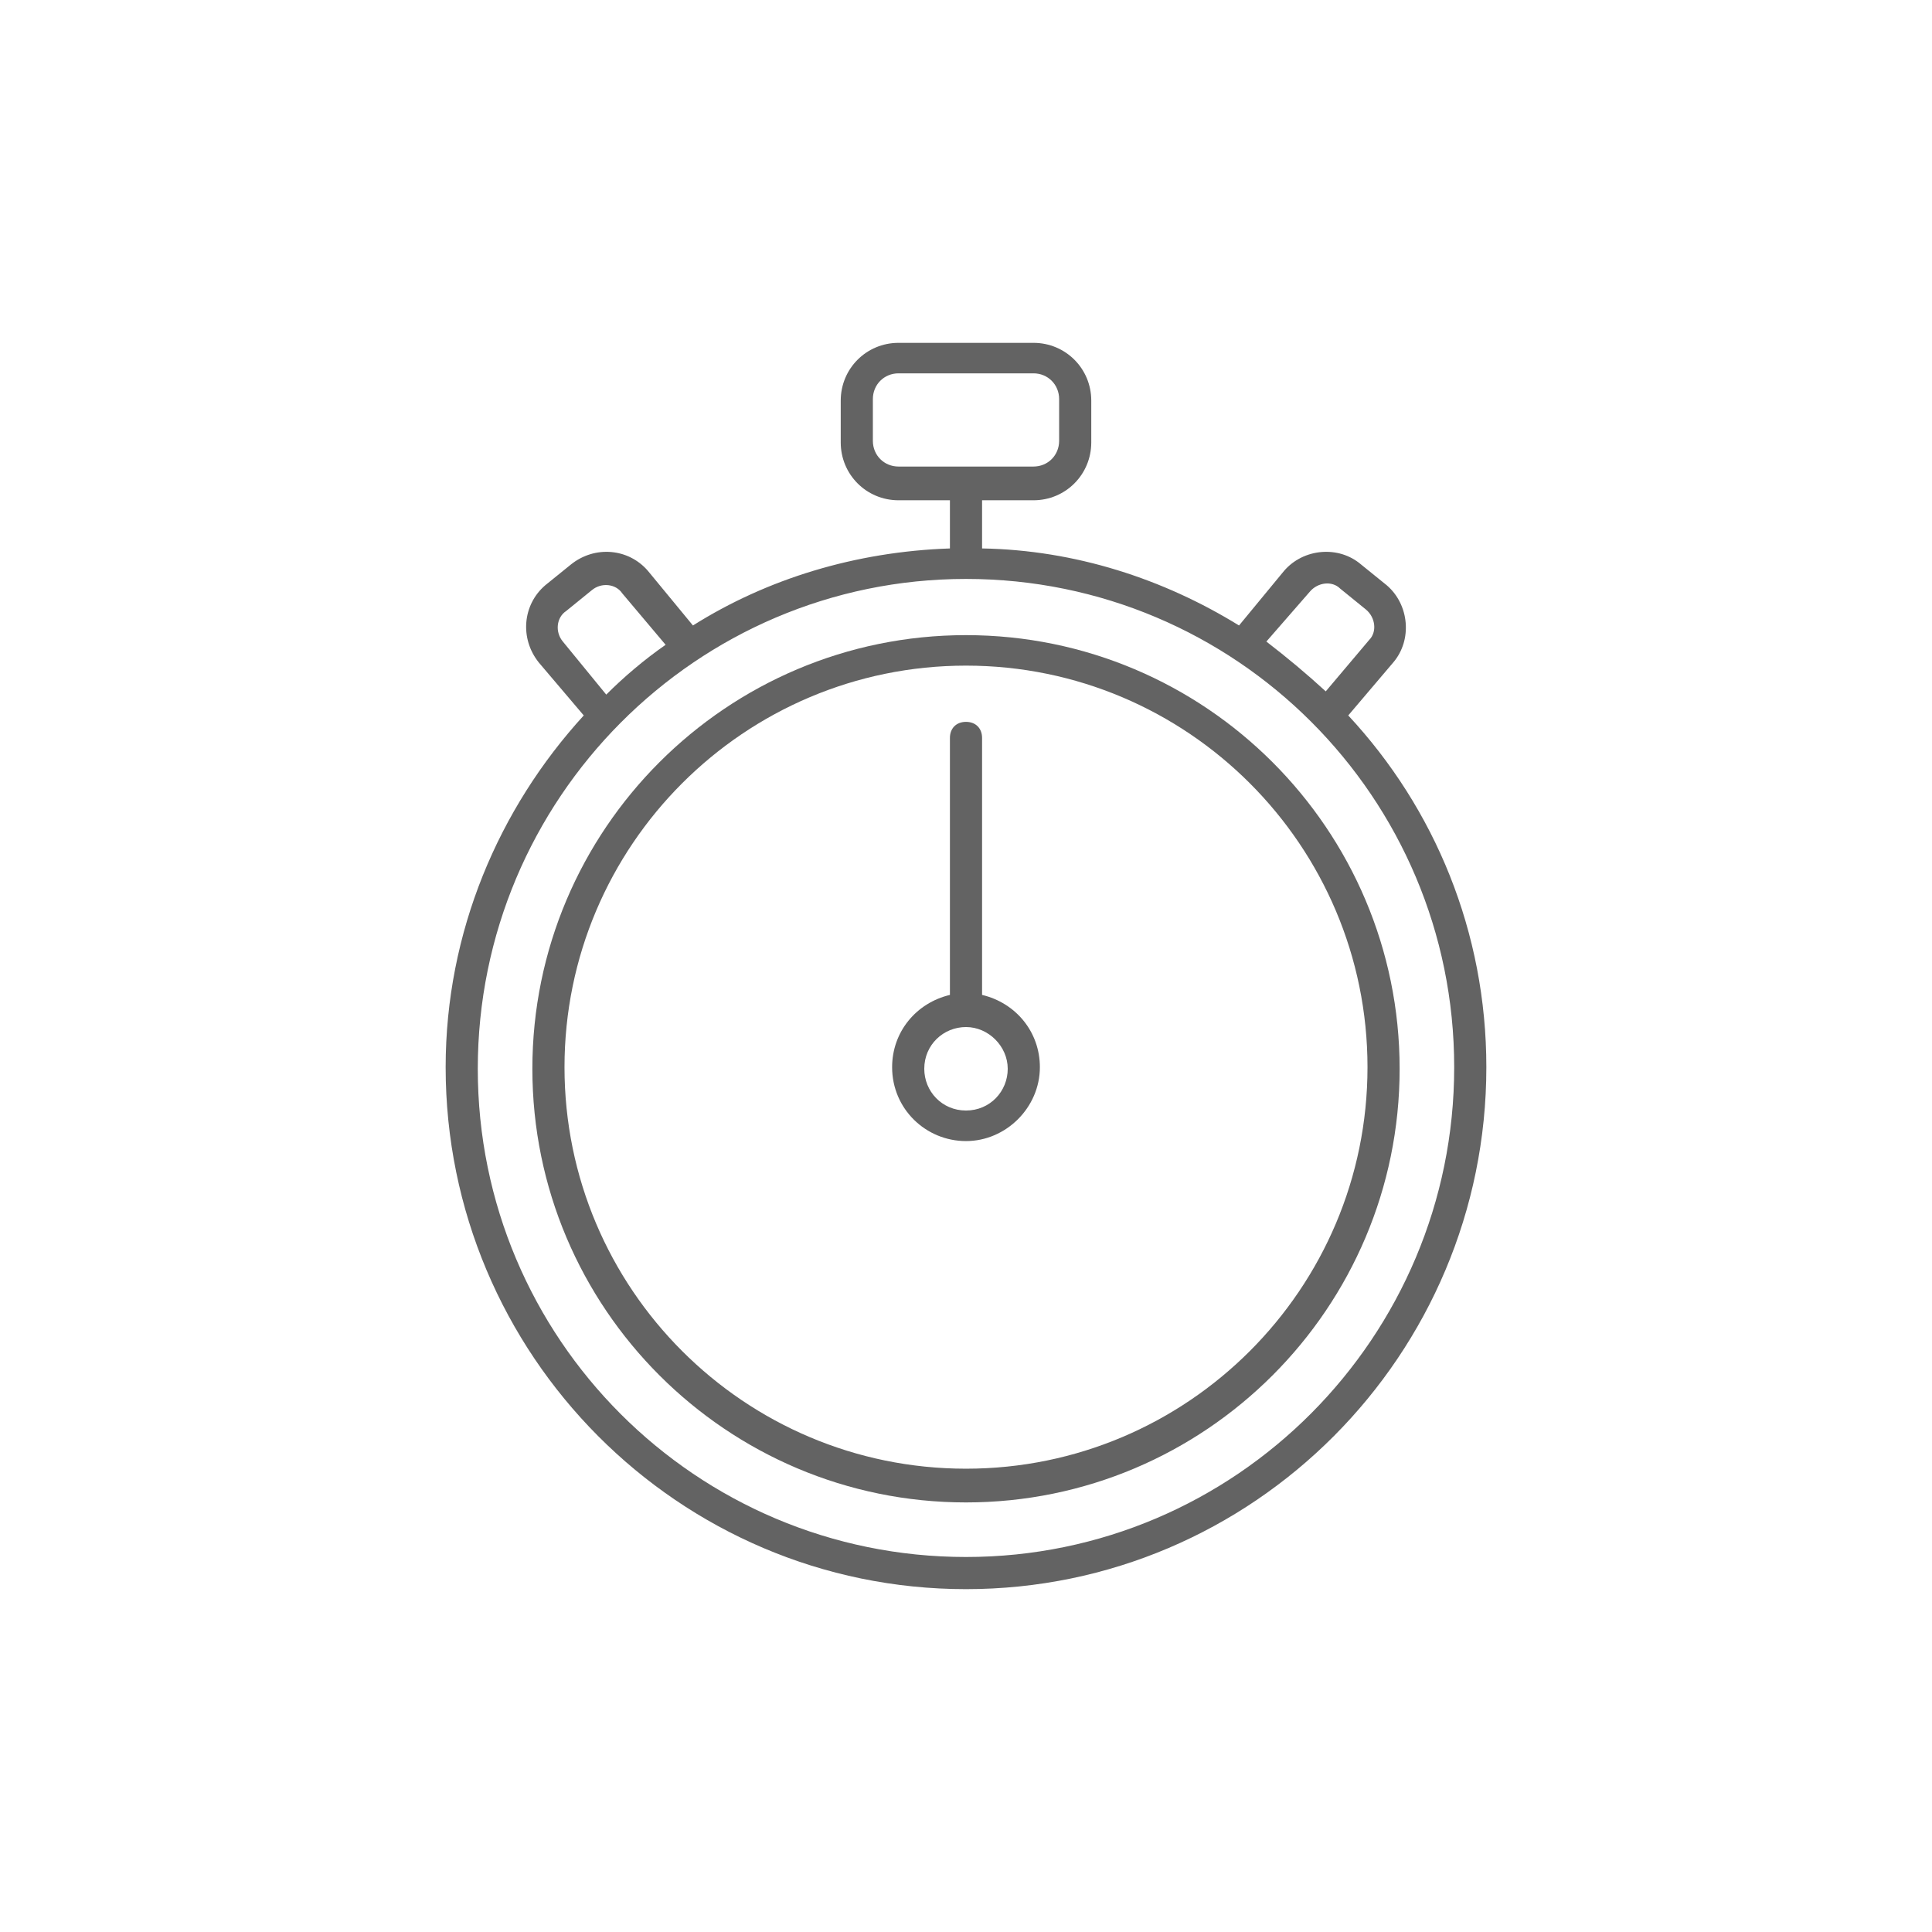 <svg width="87" height="87" viewBox="0 0 87 87" fill="none" xmlns="http://www.w3.org/2000/svg">
<path fill-rule="evenodd" clip-rule="evenodd" d="M60.713 32.217L62.739 29.832C63.605 28.819 63.462 27.228 62.45 26.358L61.291 25.42C60.278 24.55 58.688 24.697 57.821 25.709L55.795 28.166C52.397 26.07 48.417 24.768 44.224 24.697V22.528H46.538C47.983 22.528 49.141 21.369 49.141 19.922V18.042C49.141 16.595 47.983 15.439 46.538 15.439H40.462C39.017 15.439 37.859 16.595 37.859 18.042V19.922C37.859 21.369 39.017 22.528 40.462 22.528H42.776V24.697C38.511 24.843 34.532 26.07 31.204 28.166L29.179 25.709C28.312 24.697 26.793 24.55 25.709 25.42L24.55 26.358C23.538 27.228 23.395 28.747 24.262 29.832L26.287 32.217C22.453 36.411 20.068 41.981 20.068 48.057C20.068 61.002 30.555 71.561 43.5 71.561C56.445 71.561 66.932 61.002 66.932 48.057C66.932 41.981 64.618 36.411 60.713 32.217ZM58.977 26.651C59.34 26.216 59.989 26.144 60.349 26.505L61.508 27.446C61.943 27.806 62.015 28.459 61.654 28.819L59.7 31.133C58.834 30.338 57.964 29.614 57.026 28.89L58.977 26.651ZM40.462 21.009C39.813 21.009 39.306 20.503 39.306 19.85V17.971C39.306 17.319 39.813 16.812 40.462 16.812H46.538C47.187 16.812 47.694 17.319 47.694 17.971V19.85C47.694 20.503 47.187 21.009 46.538 21.009H40.462ZM25.346 28.89C24.985 28.459 25.057 27.806 25.492 27.517L26.651 26.576C27.082 26.216 27.735 26.287 28.023 26.722L29.974 29.036C29.036 29.686 28.095 30.481 27.3 31.279L25.346 28.89ZM43.5 70.113C31.351 70.113 21.515 60.278 21.515 48.129C21.515 35.979 31.351 26.07 43.5 26.07C55.649 26.07 65.484 35.905 65.484 48.057C65.484 60.207 55.649 70.113 43.5 70.113Z" fill="#636363"/>
<path fill-rule="evenodd" clip-rule="evenodd" d="M43.5 28.601C32.724 28.601 23.973 37.352 23.973 48.129C23.973 58.905 32.724 67.656 43.5 67.656C54.276 67.656 63.027 58.905 63.027 48.129C63.027 37.352 54.276 28.601 43.5 28.601ZM43.5 66.137C33.519 66.137 25.42 58.035 25.42 48.057C25.42 38.076 33.519 29.974 43.5 29.974C53.481 29.974 61.58 38.076 61.58 48.057C61.58 58.035 53.481 66.137 43.5 66.137Z" fill="#636363"/>
<path fill-rule="evenodd" clip-rule="evenodd" d="M44.224 44.802V33.23C44.224 32.795 43.935 32.506 43.5 32.506C43.065 32.506 42.776 32.795 42.776 33.23V44.802C41.257 45.162 40.173 46.467 40.173 48.057C40.173 49.937 41.692 51.384 43.5 51.384C45.308 51.384 46.827 49.865 46.827 48.057C46.827 46.467 45.743 45.162 44.224 44.802ZM43.5 50.008C42.416 50.008 41.621 49.142 41.621 48.129C41.621 47.045 42.487 46.249 43.5 46.249C44.513 46.249 45.379 47.116 45.379 48.129C45.379 49.142 44.584 50.008 43.5 50.008Z" fill="#636363"/>
</svg>

